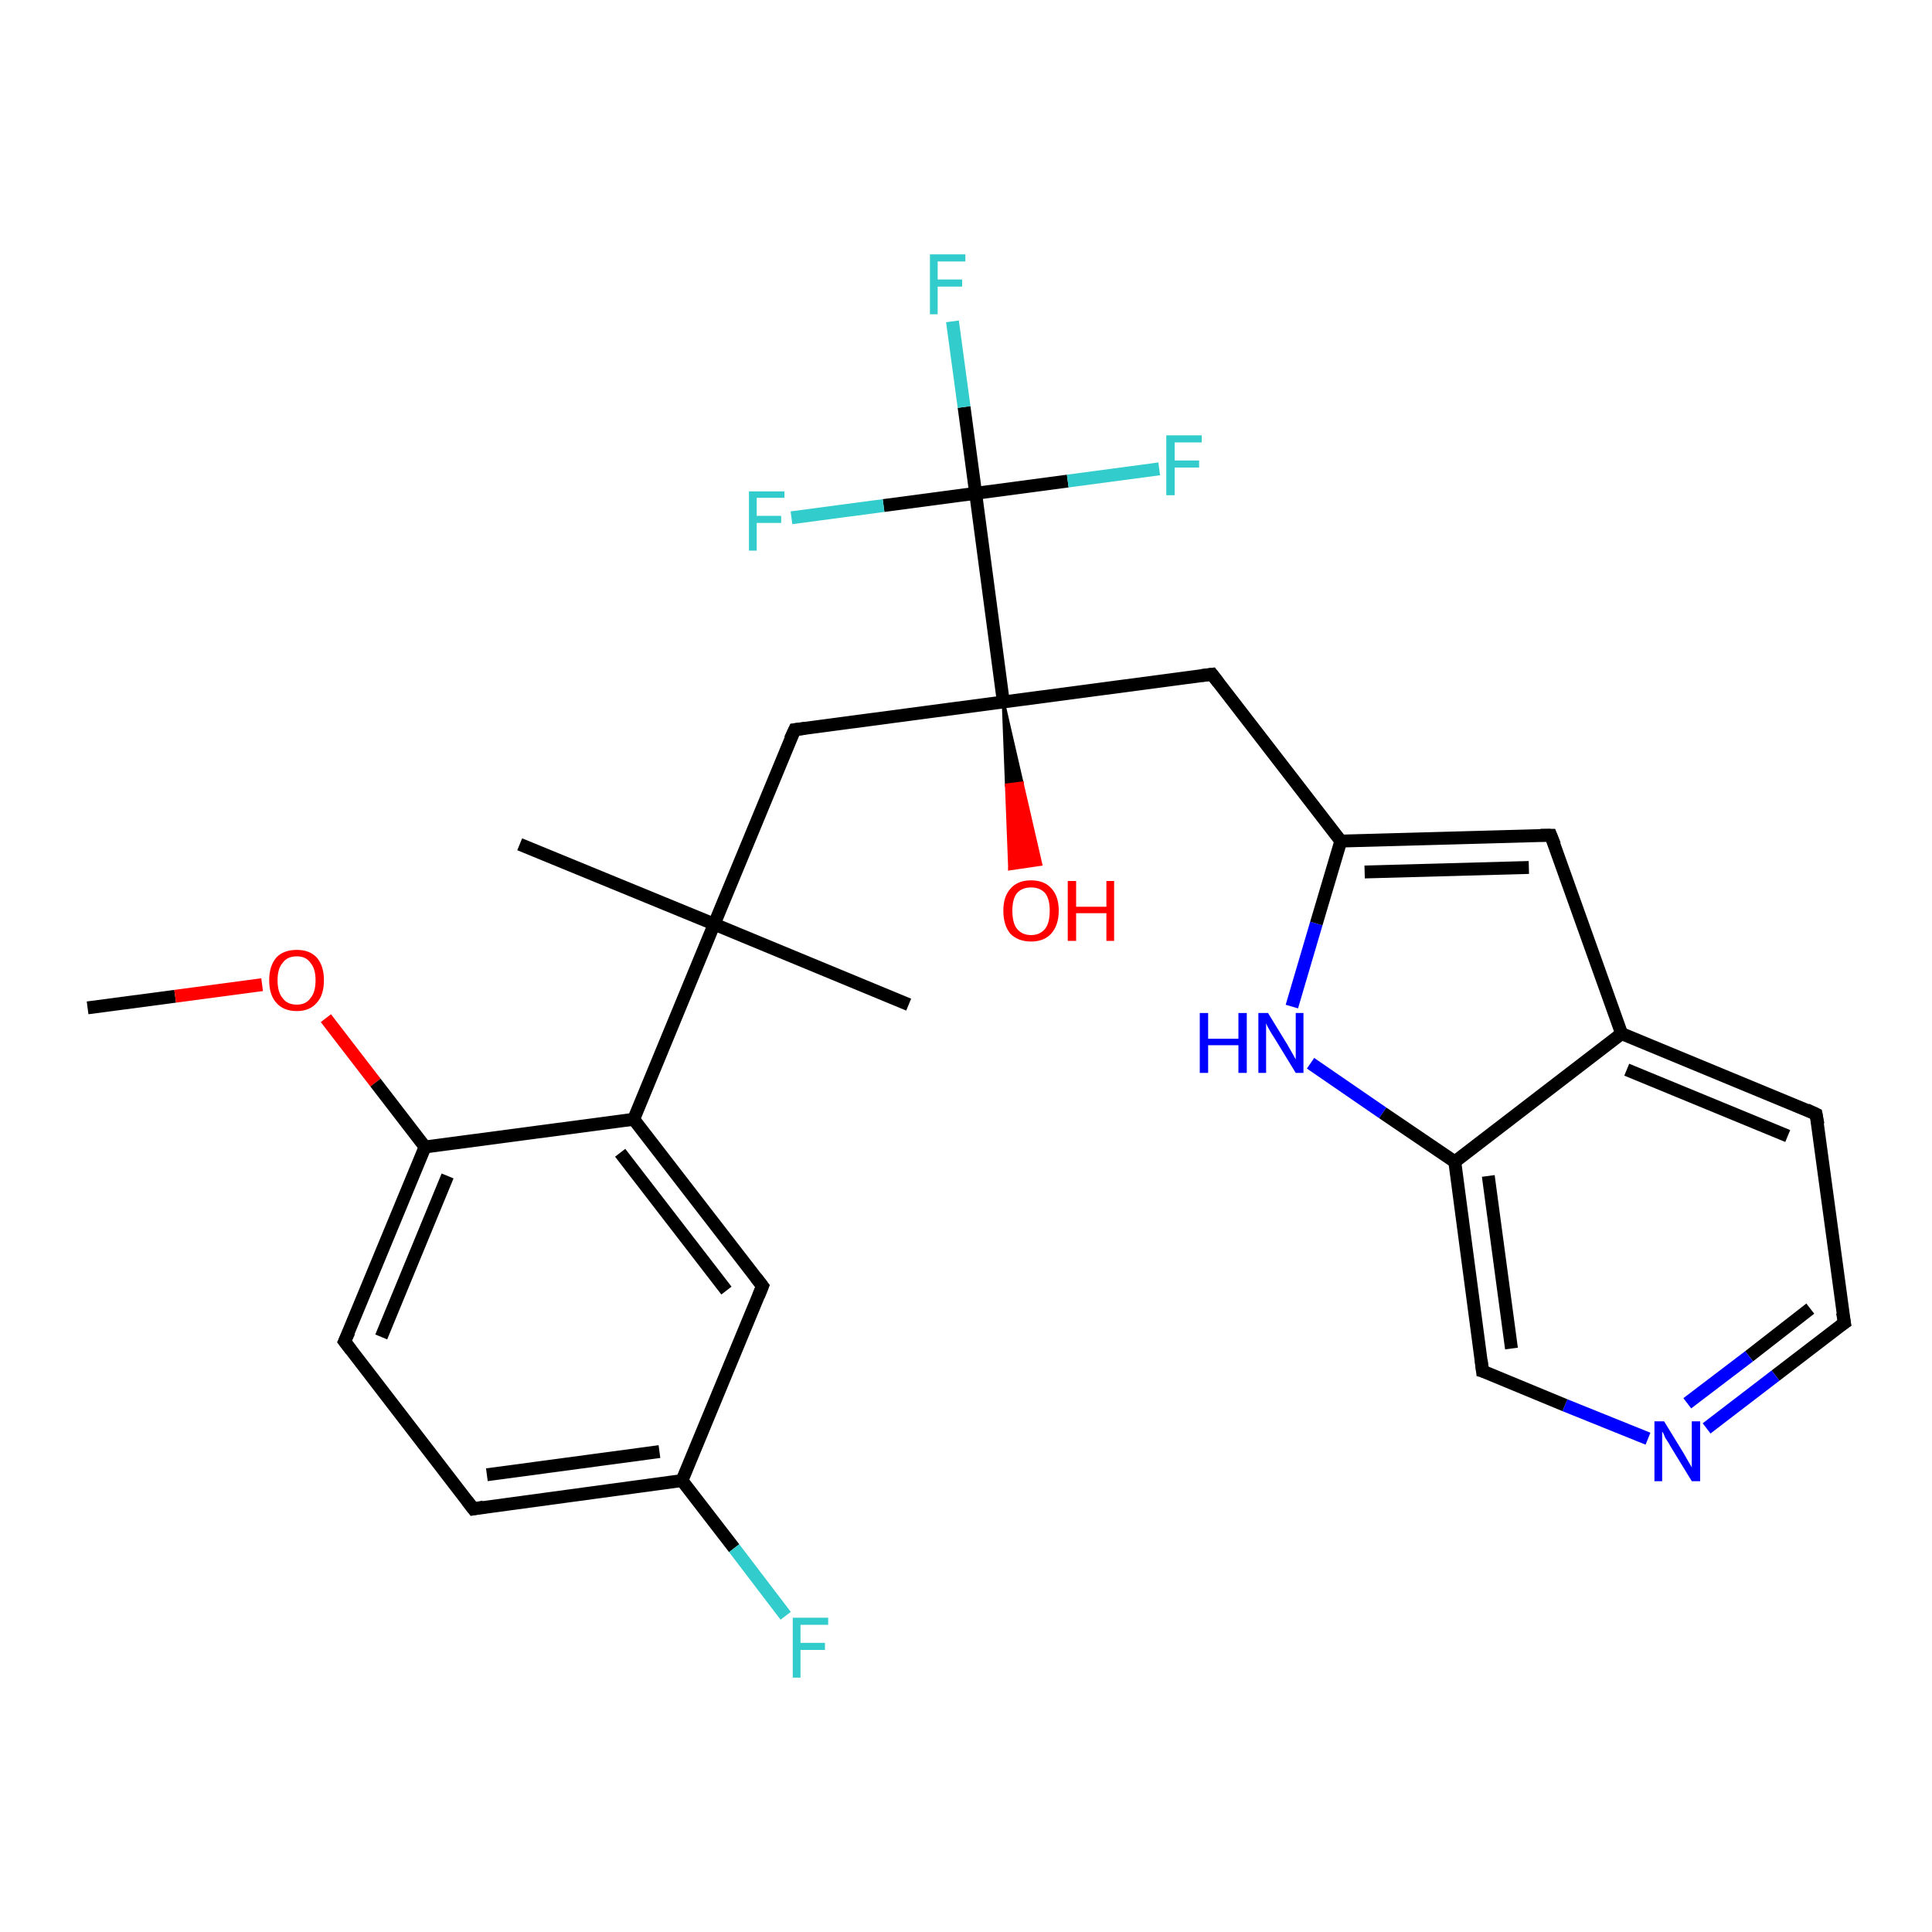 <?xml version='1.0' encoding='iso-8859-1'?>
<svg version='1.1' baseProfile='full'
              xmlns='http://www.w3.org/2000/svg'
                      xmlns:rdkit='http://www.rdkit.org/xml'
                      xmlns:xlink='http://www.w3.org/1999/xlink'
                  xml:space='preserve'
width='300px' height='300px' viewBox='0 0 300 300'>
<!-- END OF HEADER -->
<rect style='opacity:1.0;fill:#FFFFFF;stroke:none' width='300.0' height='300.0' x='0.0' y='0.0'> </rect>
<path class='bond-0 atom-0 atom-1' d='M 13.6,156.5 L 27.2,154.7' style='fill:none;fill-rule:evenodd;stroke:#000000;stroke-width:2.0px;stroke-linecap:butt;stroke-linejoin:miter;stroke-opacity:1' />
<path class='bond-0 atom-0 atom-1' d='M 27.2,154.7 L 40.7,152.9' style='fill:none;fill-rule:evenodd;stroke:#FF0000;stroke-width:2.0px;stroke-linecap:butt;stroke-linejoin:miter;stroke-opacity:1' />
<path class='bond-1 atom-1 atom-2' d='M 50.6,158.1 L 58.3,168.1' style='fill:none;fill-rule:evenodd;stroke:#FF0000;stroke-width:2.0px;stroke-linecap:butt;stroke-linejoin:miter;stroke-opacity:1' />
<path class='bond-1 atom-1 atom-2' d='M 58.3,168.1 L 66.0,178.1' style='fill:none;fill-rule:evenodd;stroke:#000000;stroke-width:2.0px;stroke-linecap:butt;stroke-linejoin:miter;stroke-opacity:1' />
<path class='bond-2 atom-2 atom-3' d='M 66.0,178.1 L 53.5,208.3' style='fill:none;fill-rule:evenodd;stroke:#000000;stroke-width:2.0px;stroke-linecap:butt;stroke-linejoin:miter;stroke-opacity:1' />
<path class='bond-2 atom-2 atom-3' d='M 69.5,182.6 L 59.2,207.6' style='fill:none;fill-rule:evenodd;stroke:#000000;stroke-width:2.0px;stroke-linecap:butt;stroke-linejoin:miter;stroke-opacity:1' />
<path class='bond-3 atom-3 atom-4' d='M 53.5,208.3 L 73.5,234.3' style='fill:none;fill-rule:evenodd;stroke:#000000;stroke-width:2.0px;stroke-linecap:butt;stroke-linejoin:miter;stroke-opacity:1' />
<path class='bond-4 atom-4 atom-5' d='M 73.5,234.3 L 105.9,229.9' style='fill:none;fill-rule:evenodd;stroke:#000000;stroke-width:2.0px;stroke-linecap:butt;stroke-linejoin:miter;stroke-opacity:1' />
<path class='bond-4 atom-4 atom-5' d='M 75.6,229.0 L 102.4,225.4' style='fill:none;fill-rule:evenodd;stroke:#000000;stroke-width:2.0px;stroke-linecap:butt;stroke-linejoin:miter;stroke-opacity:1' />
<path class='bond-5 atom-5 atom-6' d='M 105.9,229.9 L 114.0,240.4' style='fill:none;fill-rule:evenodd;stroke:#000000;stroke-width:2.0px;stroke-linecap:butt;stroke-linejoin:miter;stroke-opacity:1' />
<path class='bond-5 atom-5 atom-6' d='M 114.0,240.4 L 122.0,250.9' style='fill:none;fill-rule:evenodd;stroke:#33CCCC;stroke-width:2.0px;stroke-linecap:butt;stroke-linejoin:miter;stroke-opacity:1' />
<path class='bond-6 atom-5 atom-7' d='M 105.9,229.9 L 118.4,199.7' style='fill:none;fill-rule:evenodd;stroke:#000000;stroke-width:2.0px;stroke-linecap:butt;stroke-linejoin:miter;stroke-opacity:1' />
<path class='bond-7 atom-7 atom-8' d='M 118.4,199.7 L 98.4,173.8' style='fill:none;fill-rule:evenodd;stroke:#000000;stroke-width:2.0px;stroke-linecap:butt;stroke-linejoin:miter;stroke-opacity:1' />
<path class='bond-7 atom-7 atom-8' d='M 112.8,200.4 L 96.3,179.0' style='fill:none;fill-rule:evenodd;stroke:#000000;stroke-width:2.0px;stroke-linecap:butt;stroke-linejoin:miter;stroke-opacity:1' />
<path class='bond-8 atom-8 atom-9' d='M 98.4,173.8 L 110.9,143.5' style='fill:none;fill-rule:evenodd;stroke:#000000;stroke-width:2.0px;stroke-linecap:butt;stroke-linejoin:miter;stroke-opacity:1' />
<path class='bond-9 atom-9 atom-10' d='M 110.9,143.5 L 141.1,156.0' style='fill:none;fill-rule:evenodd;stroke:#000000;stroke-width:2.0px;stroke-linecap:butt;stroke-linejoin:miter;stroke-opacity:1' />
<path class='bond-10 atom-9 atom-11' d='M 110.9,143.5 L 80.7,131.1' style='fill:none;fill-rule:evenodd;stroke:#000000;stroke-width:2.0px;stroke-linecap:butt;stroke-linejoin:miter;stroke-opacity:1' />
<path class='bond-11 atom-9 atom-12' d='M 110.9,143.5 L 123.4,113.3' style='fill:none;fill-rule:evenodd;stroke:#000000;stroke-width:2.0px;stroke-linecap:butt;stroke-linejoin:miter;stroke-opacity:1' />
<path class='bond-12 atom-12 atom-13' d='M 123.4,113.3 L 155.8,109.0' style='fill:none;fill-rule:evenodd;stroke:#000000;stroke-width:2.0px;stroke-linecap:butt;stroke-linejoin:miter;stroke-opacity:1' />
<path class='bond-13 atom-13 atom-14' d='M 155.8,109.0 L 158.7,121.6 L 156.3,121.9 Z' style='fill:#000000;fill-rule:evenodd;fill-opacity:1;stroke:#000000;stroke-width:0.5px;stroke-linecap:butt;stroke-linejoin:miter;stroke-opacity:1;' />
<path class='bond-13 atom-13 atom-14' d='M 158.7,121.6 L 156.8,134.9 L 161.6,134.2 Z' style='fill:#FF0000;fill-rule:evenodd;fill-opacity:1;stroke:#FF0000;stroke-width:0.5px;stroke-linecap:butt;stroke-linejoin:miter;stroke-opacity:1;' />
<path class='bond-13 atom-13 atom-14' d='M 158.7,121.6 L 156.3,121.9 L 156.8,134.9 Z' style='fill:#FF0000;fill-rule:evenodd;fill-opacity:1;stroke:#FF0000;stroke-width:0.5px;stroke-linecap:butt;stroke-linejoin:miter;stroke-opacity:1;' />
<path class='bond-14 atom-13 atom-15' d='M 155.8,109.0 L 188.2,104.7' style='fill:none;fill-rule:evenodd;stroke:#000000;stroke-width:2.0px;stroke-linecap:butt;stroke-linejoin:miter;stroke-opacity:1' />
<path class='bond-15 atom-15 atom-16' d='M 188.2,104.7 L 208.2,130.6' style='fill:none;fill-rule:evenodd;stroke:#000000;stroke-width:2.0px;stroke-linecap:butt;stroke-linejoin:miter;stroke-opacity:1' />
<path class='bond-16 atom-16 atom-17' d='M 208.2,130.6 L 240.8,129.7' style='fill:none;fill-rule:evenodd;stroke:#000000;stroke-width:2.0px;stroke-linecap:butt;stroke-linejoin:miter;stroke-opacity:1' />
<path class='bond-16 atom-16 atom-17' d='M 211.9,135.4 L 237.4,134.7' style='fill:none;fill-rule:evenodd;stroke:#000000;stroke-width:2.0px;stroke-linecap:butt;stroke-linejoin:miter;stroke-opacity:1' />
<path class='bond-17 atom-17 atom-18' d='M 240.8,129.7 L 251.8,160.5' style='fill:none;fill-rule:evenodd;stroke:#000000;stroke-width:2.0px;stroke-linecap:butt;stroke-linejoin:miter;stroke-opacity:1' />
<path class='bond-18 atom-18 atom-19' d='M 251.8,160.5 L 282.0,173.0' style='fill:none;fill-rule:evenodd;stroke:#000000;stroke-width:2.0px;stroke-linecap:butt;stroke-linejoin:miter;stroke-opacity:1' />
<path class='bond-18 atom-18 atom-19' d='M 252.6,166.1 L 277.6,176.4' style='fill:none;fill-rule:evenodd;stroke:#000000;stroke-width:2.0px;stroke-linecap:butt;stroke-linejoin:miter;stroke-opacity:1' />
<path class='bond-19 atom-19 atom-20' d='M 282.0,173.0 L 286.4,205.4' style='fill:none;fill-rule:evenodd;stroke:#000000;stroke-width:2.0px;stroke-linecap:butt;stroke-linejoin:miter;stroke-opacity:1' />
<path class='bond-20 atom-20 atom-21' d='M 286.4,205.4 L 275.7,213.6' style='fill:none;fill-rule:evenodd;stroke:#000000;stroke-width:2.0px;stroke-linecap:butt;stroke-linejoin:miter;stroke-opacity:1' />
<path class='bond-20 atom-20 atom-21' d='M 275.7,213.6 L 265.0,221.8' style='fill:none;fill-rule:evenodd;stroke:#0000FF;stroke-width:2.0px;stroke-linecap:butt;stroke-linejoin:miter;stroke-opacity:1' />
<path class='bond-20 atom-20 atom-21' d='M 281.1,203.2 L 271.6,210.6' style='fill:none;fill-rule:evenodd;stroke:#000000;stroke-width:2.0px;stroke-linecap:butt;stroke-linejoin:miter;stroke-opacity:1' />
<path class='bond-20 atom-20 atom-21' d='M 271.6,210.6 L 262.0,217.9' style='fill:none;fill-rule:evenodd;stroke:#0000FF;stroke-width:2.0px;stroke-linecap:butt;stroke-linejoin:miter;stroke-opacity:1' />
<path class='bond-21 atom-21 atom-22' d='M 255.9,223.4 L 243.0,218.2' style='fill:none;fill-rule:evenodd;stroke:#0000FF;stroke-width:2.0px;stroke-linecap:butt;stroke-linejoin:miter;stroke-opacity:1' />
<path class='bond-21 atom-21 atom-22' d='M 243.0,218.2 L 230.2,212.9' style='fill:none;fill-rule:evenodd;stroke:#000000;stroke-width:2.0px;stroke-linecap:butt;stroke-linejoin:miter;stroke-opacity:1' />
<path class='bond-22 atom-22 atom-23' d='M 230.2,212.9 L 225.9,180.4' style='fill:none;fill-rule:evenodd;stroke:#000000;stroke-width:2.0px;stroke-linecap:butt;stroke-linejoin:miter;stroke-opacity:1' />
<path class='bond-22 atom-22 atom-23' d='M 234.7,209.4 L 231.1,182.6' style='fill:none;fill-rule:evenodd;stroke:#000000;stroke-width:2.0px;stroke-linecap:butt;stroke-linejoin:miter;stroke-opacity:1' />
<path class='bond-23 atom-23 atom-24' d='M 225.9,180.4 L 214.7,172.8' style='fill:none;fill-rule:evenodd;stroke:#000000;stroke-width:2.0px;stroke-linecap:butt;stroke-linejoin:miter;stroke-opacity:1' />
<path class='bond-23 atom-23 atom-24' d='M 214.7,172.8 L 203.5,165.1' style='fill:none;fill-rule:evenodd;stroke:#0000FF;stroke-width:2.0px;stroke-linecap:butt;stroke-linejoin:miter;stroke-opacity:1' />
<path class='bond-24 atom-13 atom-25' d='M 155.8,109.0 L 151.5,76.6' style='fill:none;fill-rule:evenodd;stroke:#000000;stroke-width:2.0px;stroke-linecap:butt;stroke-linejoin:miter;stroke-opacity:1' />
<path class='bond-25 atom-25 atom-26' d='M 151.5,76.6 L 149.7,63.2' style='fill:none;fill-rule:evenodd;stroke:#000000;stroke-width:2.0px;stroke-linecap:butt;stroke-linejoin:miter;stroke-opacity:1' />
<path class='bond-25 atom-25 atom-26' d='M 149.7,63.2 L 147.9,49.9' style='fill:none;fill-rule:evenodd;stroke:#33CCCC;stroke-width:2.0px;stroke-linecap:butt;stroke-linejoin:miter;stroke-opacity:1' />
<path class='bond-26 atom-25 atom-27' d='M 151.5,76.6 L 137.2,78.5' style='fill:none;fill-rule:evenodd;stroke:#000000;stroke-width:2.0px;stroke-linecap:butt;stroke-linejoin:miter;stroke-opacity:1' />
<path class='bond-26 atom-25 atom-27' d='M 137.2,78.5 L 122.9,80.4' style='fill:none;fill-rule:evenodd;stroke:#33CCCC;stroke-width:2.0px;stroke-linecap:butt;stroke-linejoin:miter;stroke-opacity:1' />
<path class='bond-27 atom-25 atom-28' d='M 151.5,76.6 L 165.8,74.7' style='fill:none;fill-rule:evenodd;stroke:#000000;stroke-width:2.0px;stroke-linecap:butt;stroke-linejoin:miter;stroke-opacity:1' />
<path class='bond-27 atom-25 atom-28' d='M 165.8,74.7 L 180.0,72.8' style='fill:none;fill-rule:evenodd;stroke:#33CCCC;stroke-width:2.0px;stroke-linecap:butt;stroke-linejoin:miter;stroke-opacity:1' />
<path class='bond-28 atom-8 atom-2' d='M 98.4,173.8 L 66.0,178.1' style='fill:none;fill-rule:evenodd;stroke:#000000;stroke-width:2.0px;stroke-linecap:butt;stroke-linejoin:miter;stroke-opacity:1' />
<path class='bond-29 atom-24 atom-16' d='M 200.6,156.3 L 204.4,143.4' style='fill:none;fill-rule:evenodd;stroke:#0000FF;stroke-width:2.0px;stroke-linecap:butt;stroke-linejoin:miter;stroke-opacity:1' />
<path class='bond-29 atom-24 atom-16' d='M 204.4,143.4 L 208.2,130.6' style='fill:none;fill-rule:evenodd;stroke:#000000;stroke-width:2.0px;stroke-linecap:butt;stroke-linejoin:miter;stroke-opacity:1' />
<path class='bond-30 atom-23 atom-18' d='M 225.9,180.4 L 251.8,160.5' style='fill:none;fill-rule:evenodd;stroke:#000000;stroke-width:2.0px;stroke-linecap:butt;stroke-linejoin:miter;stroke-opacity:1' />
<path d='M 54.2,206.8 L 53.5,208.3 L 54.5,209.6' style='fill:none;stroke:#000000;stroke-width:2.0px;stroke-linecap:butt;stroke-linejoin:miter;stroke-opacity:1;' />
<path d='M 72.5,233.0 L 73.5,234.3 L 75.1,234.0' style='fill:none;stroke:#000000;stroke-width:2.0px;stroke-linecap:butt;stroke-linejoin:miter;stroke-opacity:1;' />
<path d='M 117.8,201.2 L 118.4,199.7 L 117.4,198.4' style='fill:none;stroke:#000000;stroke-width:2.0px;stroke-linecap:butt;stroke-linejoin:miter;stroke-opacity:1;' />
<path d='M 122.7,114.8 L 123.4,113.3 L 125.0,113.1' style='fill:none;stroke:#000000;stroke-width:2.0px;stroke-linecap:butt;stroke-linejoin:miter;stroke-opacity:1;' />
<path d='M 186.6,104.9 L 188.2,104.7 L 189.2,106.0' style='fill:none;stroke:#000000;stroke-width:2.0px;stroke-linecap:butt;stroke-linejoin:miter;stroke-opacity:1;' />
<path d='M 239.2,129.7 L 240.8,129.7 L 241.4,131.2' style='fill:none;stroke:#000000;stroke-width:2.0px;stroke-linecap:butt;stroke-linejoin:miter;stroke-opacity:1;' />
<path d='M 280.5,172.3 L 282.0,173.0 L 282.3,174.6' style='fill:none;stroke:#000000;stroke-width:2.0px;stroke-linecap:butt;stroke-linejoin:miter;stroke-opacity:1;' />
<path d='M 286.1,203.8 L 286.4,205.4 L 285.8,205.8' style='fill:none;stroke:#000000;stroke-width:2.0px;stroke-linecap:butt;stroke-linejoin:miter;stroke-opacity:1;' />
<path d='M 230.9,213.1 L 230.2,212.9 L 230.0,211.2' style='fill:none;stroke:#000000;stroke-width:2.0px;stroke-linecap:butt;stroke-linejoin:miter;stroke-opacity:1;' />
<path class='atom-1' d='M 41.8 152.2
Q 41.8 150.0, 42.9 148.7
Q 44.0 147.5, 46.1 147.5
Q 48.1 147.5, 49.2 148.7
Q 50.3 150.0, 50.3 152.2
Q 50.3 154.5, 49.2 155.7
Q 48.1 157.0, 46.1 157.0
Q 44.0 157.0, 42.9 155.7
Q 41.8 154.5, 41.8 152.2
M 46.1 156.0
Q 47.5 156.0, 48.2 155.0
Q 49.0 154.1, 49.0 152.2
Q 49.0 150.4, 48.2 149.5
Q 47.5 148.5, 46.1 148.5
Q 44.6 148.5, 43.9 149.5
Q 43.1 150.4, 43.1 152.2
Q 43.1 154.1, 43.9 155.0
Q 44.6 156.0, 46.1 156.0
' fill='#FF0000'/>
<path class='atom-6' d='M 123.1 251.2
L 128.6 251.2
L 128.6 252.3
L 124.3 252.3
L 124.3 255.1
L 128.1 255.1
L 128.1 256.2
L 124.3 256.2
L 124.3 260.5
L 123.1 260.5
L 123.1 251.2
' fill='#33CCCC'/>
<path class='atom-14' d='M 155.8 141.4
Q 155.8 139.2, 156.9 138.0
Q 158.0 136.7, 160.1 136.7
Q 162.2 136.7, 163.3 138.0
Q 164.4 139.2, 164.4 141.4
Q 164.4 143.7, 163.2 145.0
Q 162.1 146.2, 160.1 146.2
Q 158.1 146.2, 156.9 145.0
Q 155.8 143.7, 155.8 141.4
M 160.1 145.2
Q 161.5 145.2, 162.3 144.2
Q 163.0 143.3, 163.0 141.4
Q 163.0 139.6, 162.3 138.7
Q 161.5 137.8, 160.1 137.8
Q 158.7 137.8, 157.9 138.7
Q 157.2 139.6, 157.2 141.4
Q 157.2 143.3, 157.9 144.2
Q 158.7 145.2, 160.1 145.2
' fill='#FF0000'/>
<path class='atom-14' d='M 165.8 136.8
L 167.1 136.8
L 167.1 140.8
L 171.8 140.8
L 171.8 136.8
L 173.0 136.8
L 173.0 146.1
L 171.8 146.1
L 171.8 141.8
L 167.1 141.8
L 167.1 146.1
L 165.8 146.1
L 165.8 136.8
' fill='#FF0000'/>
<path class='atom-21' d='M 258.4 220.7
L 261.4 225.6
Q 261.7 226.1, 262.2 227.0
Q 262.7 227.8, 262.7 227.9
L 262.7 220.7
L 264.0 220.7
L 264.0 230.0
L 262.7 230.0
L 259.4 224.6
Q 259.1 224.0, 258.6 223.3
Q 258.3 222.5, 258.1 222.3
L 258.1 230.0
L 256.9 230.0
L 256.9 220.7
L 258.4 220.7
' fill='#0000FF'/>
<path class='atom-24' d='M 186.3 157.3
L 187.6 157.3
L 187.6 161.3
L 192.3 161.3
L 192.3 157.3
L 193.6 157.3
L 193.6 166.6
L 192.3 166.6
L 192.3 162.3
L 187.6 162.3
L 187.6 166.6
L 186.3 166.6
L 186.3 157.3
' fill='#0000FF'/>
<path class='atom-24' d='M 196.9 157.3
L 199.9 162.2
Q 200.2 162.7, 200.7 163.6
Q 201.2 164.5, 201.2 164.5
L 201.2 157.3
L 202.4 157.3
L 202.4 166.6
L 201.2 166.6
L 197.9 161.2
Q 197.5 160.6, 197.1 159.9
Q 196.7 159.2, 196.6 158.9
L 196.6 166.6
L 195.4 166.6
L 195.4 157.3
L 196.9 157.3
' fill='#0000FF'/>
<path class='atom-26' d='M 144.4 39.5
L 149.9 39.5
L 149.9 40.6
L 145.6 40.6
L 145.6 43.4
L 149.4 43.4
L 149.4 44.5
L 145.6 44.5
L 145.6 48.8
L 144.4 48.8
L 144.4 39.5
' fill='#33CCCC'/>
<path class='atom-27' d='M 116.3 76.3
L 121.8 76.3
L 121.8 77.3
L 117.5 77.3
L 117.5 80.1
L 121.3 80.1
L 121.3 81.2
L 117.5 81.2
L 117.5 85.5
L 116.3 85.5
L 116.3 76.3
' fill='#33CCCC'/>
<path class='atom-28' d='M 181.1 67.6
L 186.6 67.6
L 186.6 68.7
L 182.4 68.7
L 182.4 71.5
L 186.2 71.5
L 186.2 72.6
L 182.4 72.6
L 182.4 76.9
L 181.1 76.9
L 181.1 67.6
' fill='#33CCCC'/>
</svg>
